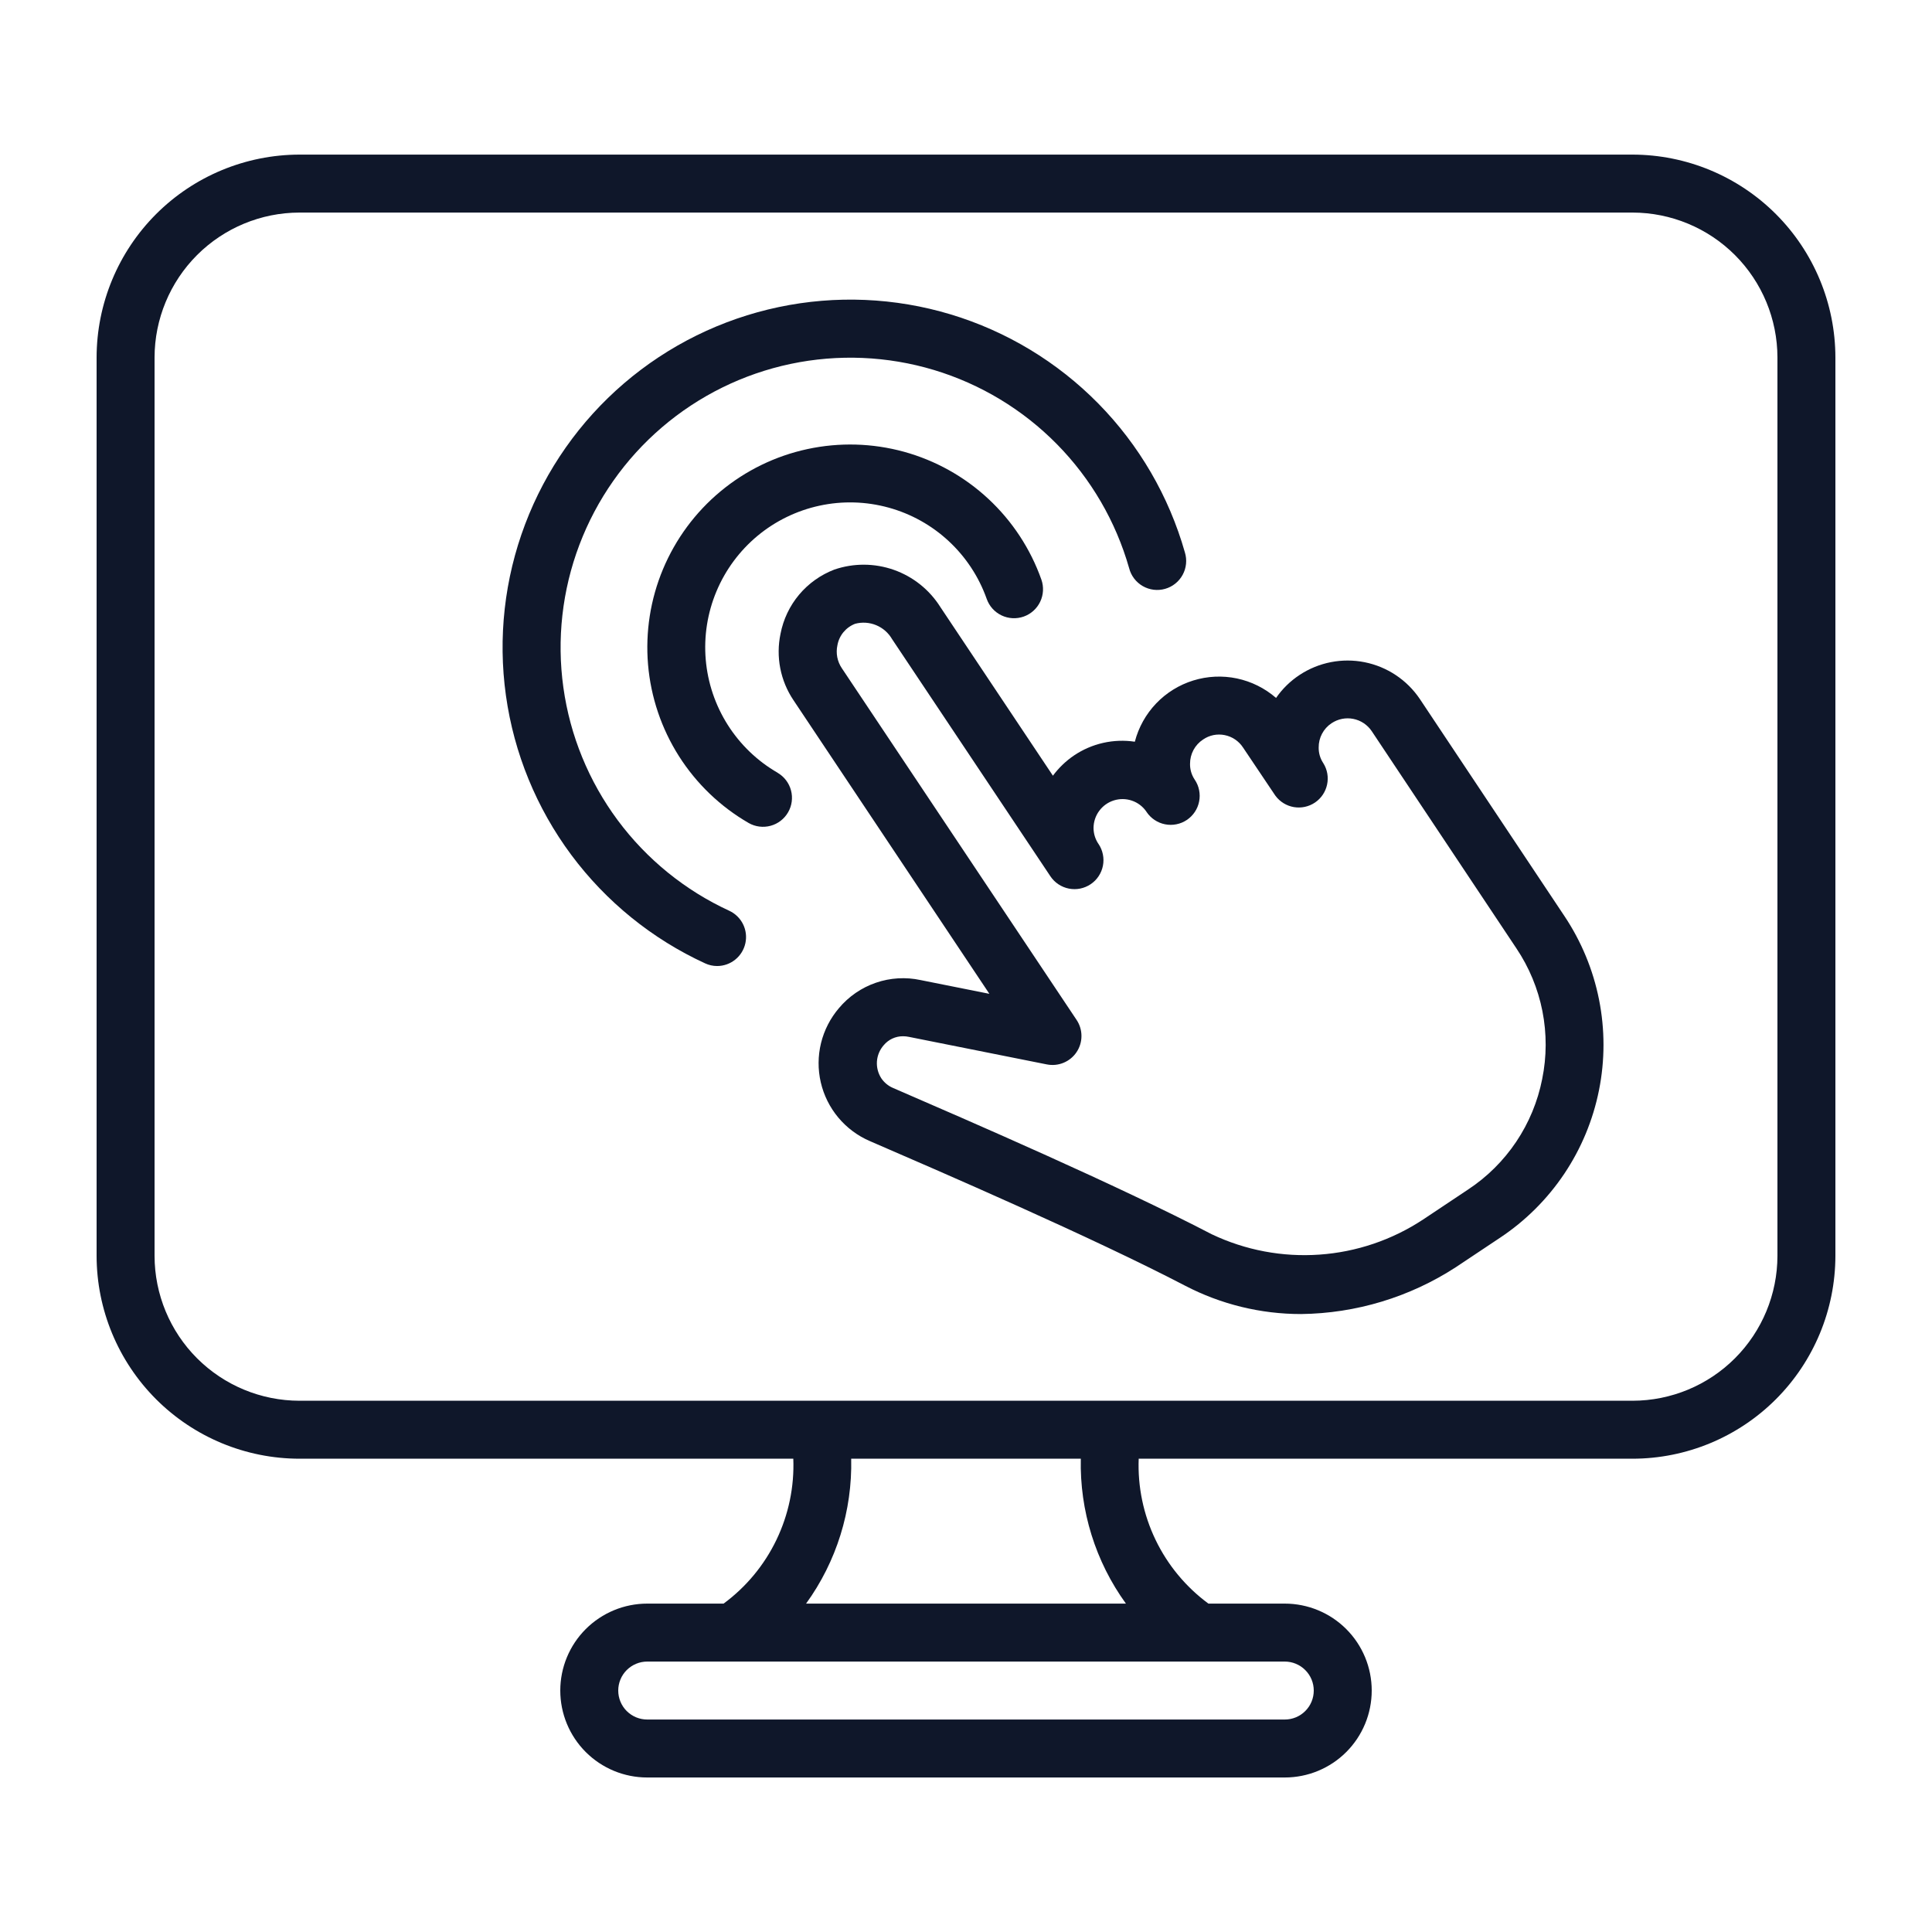 <svg width="80" height="80" viewBox="0 0 80 80" fill="none" xmlns="http://www.w3.org/2000/svg">
<path d="M67.6 6.402H12.4C10.173 6.405 8.038 7.291 6.463 8.866C4.889 10.441 4.003 12.575 4 14.802V52.002C4.003 54.229 4.889 56.364 6.463 57.939C8.038 59.514 10.173 60.4 12.4 60.402H32.849C32.894 61.562 32.654 62.715 32.151 63.761C31.648 64.807 30.896 65.714 29.962 66.402H26.8C25.845 66.402 24.93 66.782 24.254 67.457C23.579 68.132 23.2 69.048 23.2 70.002C23.2 70.957 23.579 71.873 24.254 72.548C24.93 73.223 25.845 73.602 26.8 73.602H53.2C54.155 73.602 55.071 73.223 55.746 72.548C56.421 71.873 56.8 70.957 56.8 70.002C56.8 69.048 56.421 68.132 55.746 67.457C55.071 66.782 54.155 66.402 53.2 66.402H50.038C49.104 65.714 48.352 64.807 47.849 63.761C47.346 62.715 47.106 61.562 47.151 60.402H67.6C69.827 60.4 71.962 59.514 73.537 57.939C75.111 56.364 75.997 54.229 76 52.002V14.802C75.997 12.575 75.111 10.441 73.537 8.866C71.962 7.291 69.827 6.405 67.6 6.402ZM54.4 70.002C54.4 70.321 54.274 70.626 54.048 70.851C53.824 71.076 53.518 71.202 53.2 71.202H26.8C26.482 71.202 26.177 71.076 25.951 70.851C25.726 70.626 25.6 70.321 25.6 70.002C25.6 69.684 25.726 69.379 25.951 69.154C26.177 68.929 26.482 68.802 26.8 68.802H53.2C53.518 68.802 53.824 68.929 54.048 69.154C54.274 69.379 54.4 69.684 54.4 70.002ZM46.622 66.402H33.378C34.639 64.66 35.295 62.553 35.246 60.402H44.754C44.705 62.553 45.361 64.66 46.622 66.402ZM73.6 52.002C73.598 53.593 72.965 55.118 71.841 56.243C70.716 57.368 69.191 58 67.6 58.002H12.4C10.809 58 9.284 57.368 8.159 56.243C7.035 55.118 6.402 53.593 6.4 52.002V14.802C6.402 13.212 7.035 11.687 8.159 10.562C9.284 9.437 10.809 8.804 12.4 8.802H67.6C69.191 8.804 70.716 9.437 71.841 10.562C72.965 11.687 73.598 13.212 73.6 14.802V52.002Z" fill="#0F172A"/>
<path d="M58.792 28.943C58.261 28.155 57.44 27.608 56.507 27.421C55.575 27.235 54.607 27.424 53.813 27.948C53.43 28.2 53.099 28.523 52.839 28.9C52.376 28.497 51.818 28.22 51.218 28.093C50.618 27.967 49.996 27.996 49.41 28.178C48.824 28.359 48.295 28.687 47.871 29.131C47.448 29.575 47.145 30.119 46.991 30.713C46.112 30.581 45.215 30.783 44.477 31.279C44.139 31.508 43.842 31.792 43.599 32.12L38.938 25.136C38.488 24.421 37.809 23.878 37.013 23.597C36.216 23.316 35.348 23.311 34.548 23.585C33.982 23.802 33.479 24.159 33.089 24.624C32.699 25.089 32.435 25.646 32.32 26.242C32.221 26.713 32.217 27.199 32.309 27.671C32.401 28.144 32.587 28.593 32.855 28.992L40.968 41.152L38.121 40.583C37.505 40.45 36.865 40.488 36.269 40.693C35.673 40.897 35.145 41.261 34.74 41.743C34.383 42.161 34.128 42.657 33.997 43.191C33.866 43.726 33.863 44.283 33.987 44.819C34.111 45.355 34.36 45.854 34.712 46.276C35.065 46.698 35.512 47.032 36.017 47.249C39.004 48.541 45.221 51.232 49.073 53.238C50.556 54.01 52.202 54.412 53.873 54.412C56.149 54.385 58.371 53.713 60.28 52.474L62.117 51.25C63.168 50.551 64.07 49.652 64.773 48.604C65.475 47.556 65.964 46.379 66.211 45.142C66.459 43.905 66.459 42.631 66.213 41.393C65.967 40.156 65.479 38.979 64.778 37.93L58.792 28.943ZM63.858 44.684C63.675 45.611 63.31 46.492 62.784 47.277C62.257 48.062 61.58 48.735 60.791 49.255L58.931 50.495C57.648 51.342 56.169 51.844 54.636 51.951C53.102 52.059 51.567 51.769 50.178 51.109C46.257 49.069 40.218 46.453 36.972 45.047C36.777 44.963 36.611 44.824 36.492 44.648C36.358 44.44 36.295 44.195 36.312 43.949C36.33 43.703 36.427 43.469 36.59 43.283C36.688 43.165 36.81 43.07 36.949 43.005C37.089 42.941 37.24 42.907 37.394 42.909C37.474 42.909 37.555 42.917 37.634 42.934L43.347 44.075C43.58 44.121 43.821 44.098 44.04 44.007C44.259 43.916 44.447 43.763 44.579 43.565C44.711 43.368 44.781 43.136 44.781 42.899C44.781 42.661 44.711 42.429 44.579 42.232L34.859 27.67C34.765 27.532 34.701 27.376 34.669 27.212C34.638 27.048 34.64 26.879 34.676 26.716C34.711 26.517 34.798 26.331 34.926 26.176C35.055 26.021 35.222 25.901 35.41 25.829C35.699 25.752 36.006 25.773 36.282 25.888C36.559 26.003 36.789 26.206 36.939 26.465L43.469 36.246L43.496 36.287C43.584 36.418 43.697 36.53 43.828 36.617C43.959 36.704 44.107 36.765 44.261 36.795C44.416 36.825 44.575 36.825 44.73 36.794C44.884 36.762 45.031 36.701 45.162 36.613C45.293 36.525 45.405 36.412 45.492 36.281C45.579 36.149 45.64 36.002 45.67 35.847C45.7 35.693 45.7 35.533 45.668 35.379C45.637 35.224 45.576 35.078 45.488 34.947L45.471 34.923C45.347 34.732 45.281 34.509 45.281 34.282C45.283 34.027 45.365 33.779 45.517 33.575C45.668 33.37 45.881 33.218 46.124 33.143C46.368 33.067 46.629 33.07 46.87 33.153C47.111 33.235 47.319 33.392 47.465 33.602L47.477 33.622C47.565 33.753 47.678 33.866 47.809 33.953C47.94 34.041 48.087 34.102 48.242 34.132C48.396 34.163 48.555 34.163 48.71 34.132C48.865 34.102 49.012 34.041 49.143 33.953C49.274 33.865 49.386 33.753 49.474 33.622C49.562 33.491 49.623 33.343 49.653 33.189C49.684 33.034 49.684 32.875 49.653 32.72C49.623 32.566 49.562 32.419 49.474 32.288L49.46 32.267C49.337 32.078 49.273 31.856 49.277 31.63C49.276 31.43 49.324 31.233 49.418 31.057C49.512 30.881 49.649 30.731 49.816 30.622C49.945 30.533 50.091 30.471 50.245 30.439C50.399 30.408 50.557 30.408 50.711 30.439C50.866 30.47 51.013 30.531 51.144 30.62C51.274 30.708 51.386 30.822 51.472 30.954L52.792 32.92L52.814 32.951C52.998 33.2 53.272 33.368 53.577 33.42C53.883 33.472 54.196 33.404 54.453 33.23C54.709 33.056 54.888 32.789 54.952 32.486C55.017 32.183 54.961 31.867 54.797 31.604L54.784 31.584C54.663 31.396 54.6 31.176 54.604 30.952C54.602 30.754 54.649 30.558 54.742 30.383C54.834 30.208 54.969 30.058 55.134 29.949C55.265 29.861 55.412 29.799 55.567 29.768C55.721 29.737 55.88 29.736 56.035 29.767C56.19 29.797 56.337 29.858 56.468 29.945C56.599 30.032 56.712 30.144 56.8 30.275L62.789 39.267C63.318 40.054 63.684 40.938 63.868 41.868C64.051 42.798 64.048 43.755 63.858 44.684Z" fill="#0F172A"/>
<path d="M32.2 31.998C31.363 31.515 30.655 30.836 30.137 30.02C29.619 29.204 29.305 28.275 29.223 27.312C29.141 26.349 29.293 25.38 29.666 24.489C30.039 23.597 30.622 22.808 31.365 22.19C32.108 21.572 32.99 21.143 33.934 20.939C34.879 20.734 35.859 20.762 36.791 21.018C37.724 21.274 38.58 21.751 39.288 22.41C39.995 23.068 40.534 23.887 40.857 24.798C40.963 25.099 41.184 25.345 41.471 25.482C41.758 25.619 42.088 25.637 42.389 25.531C42.689 25.425 42.935 25.204 43.072 24.917C43.209 24.63 43.227 24.299 43.121 23.999C42.669 22.724 41.915 21.576 40.924 20.655C39.933 19.733 38.734 19.065 37.43 18.706C36.125 18.348 34.753 18.31 33.43 18.596C32.107 18.881 30.873 19.483 29.833 20.348C28.792 21.213 27.977 22.317 27.454 23.566C26.932 24.814 26.72 26.17 26.834 27.518C26.949 28.867 27.388 30.167 28.113 31.31C28.839 32.452 29.829 33.402 31.001 34.079C31.277 34.236 31.603 34.277 31.909 34.194C32.215 34.111 32.475 33.91 32.633 33.636C32.792 33.362 32.835 33.036 32.754 32.729C32.673 32.423 32.474 32.161 32.201 32.001L32.2 31.998Z" fill="#0F172A"/>
<path d="M30.195 37.712C28.367 36.87 26.78 35.582 25.58 33.967C24.38 32.351 23.605 30.46 23.328 28.467C23.05 26.474 23.278 24.443 23.991 22.561C24.704 20.679 25.878 19.006 27.407 17.697C28.935 16.388 30.768 15.484 32.737 15.069C34.706 14.654 36.748 14.741 38.675 15.321C40.602 15.902 42.352 16.958 43.764 18.392C45.176 19.826 46.204 21.592 46.755 23.527C46.795 23.683 46.865 23.828 46.962 23.955C47.059 24.083 47.18 24.189 47.319 24.269C47.458 24.349 47.611 24.4 47.77 24.42C47.928 24.439 48.09 24.427 48.244 24.383C48.398 24.34 48.541 24.266 48.666 24.166C48.791 24.066 48.895 23.942 48.971 23.802C49.048 23.661 49.095 23.507 49.111 23.348C49.127 23.188 49.111 23.028 49.064 22.875C48.404 20.551 47.171 18.43 45.477 16.708C43.782 14.986 41.682 13.718 39.37 13.02C37.057 12.322 34.606 12.218 32.242 12.716C29.878 13.214 27.678 14.298 25.843 15.87C24.009 17.441 22.599 19.449 21.744 21.708C20.888 23.967 20.615 26.405 20.949 28.798C21.283 31.19 22.214 33.46 23.655 35.399C25.097 37.337 27.003 38.882 29.198 39.891C29.353 39.963 29.521 40 29.692 40.001C29.966 40.001 30.231 39.908 30.444 39.736C30.657 39.565 30.805 39.326 30.864 39.059C30.923 38.791 30.889 38.512 30.767 38.267C30.645 38.022 30.443 37.826 30.195 37.712Z" fill="#0F172A"/>
</svg>
